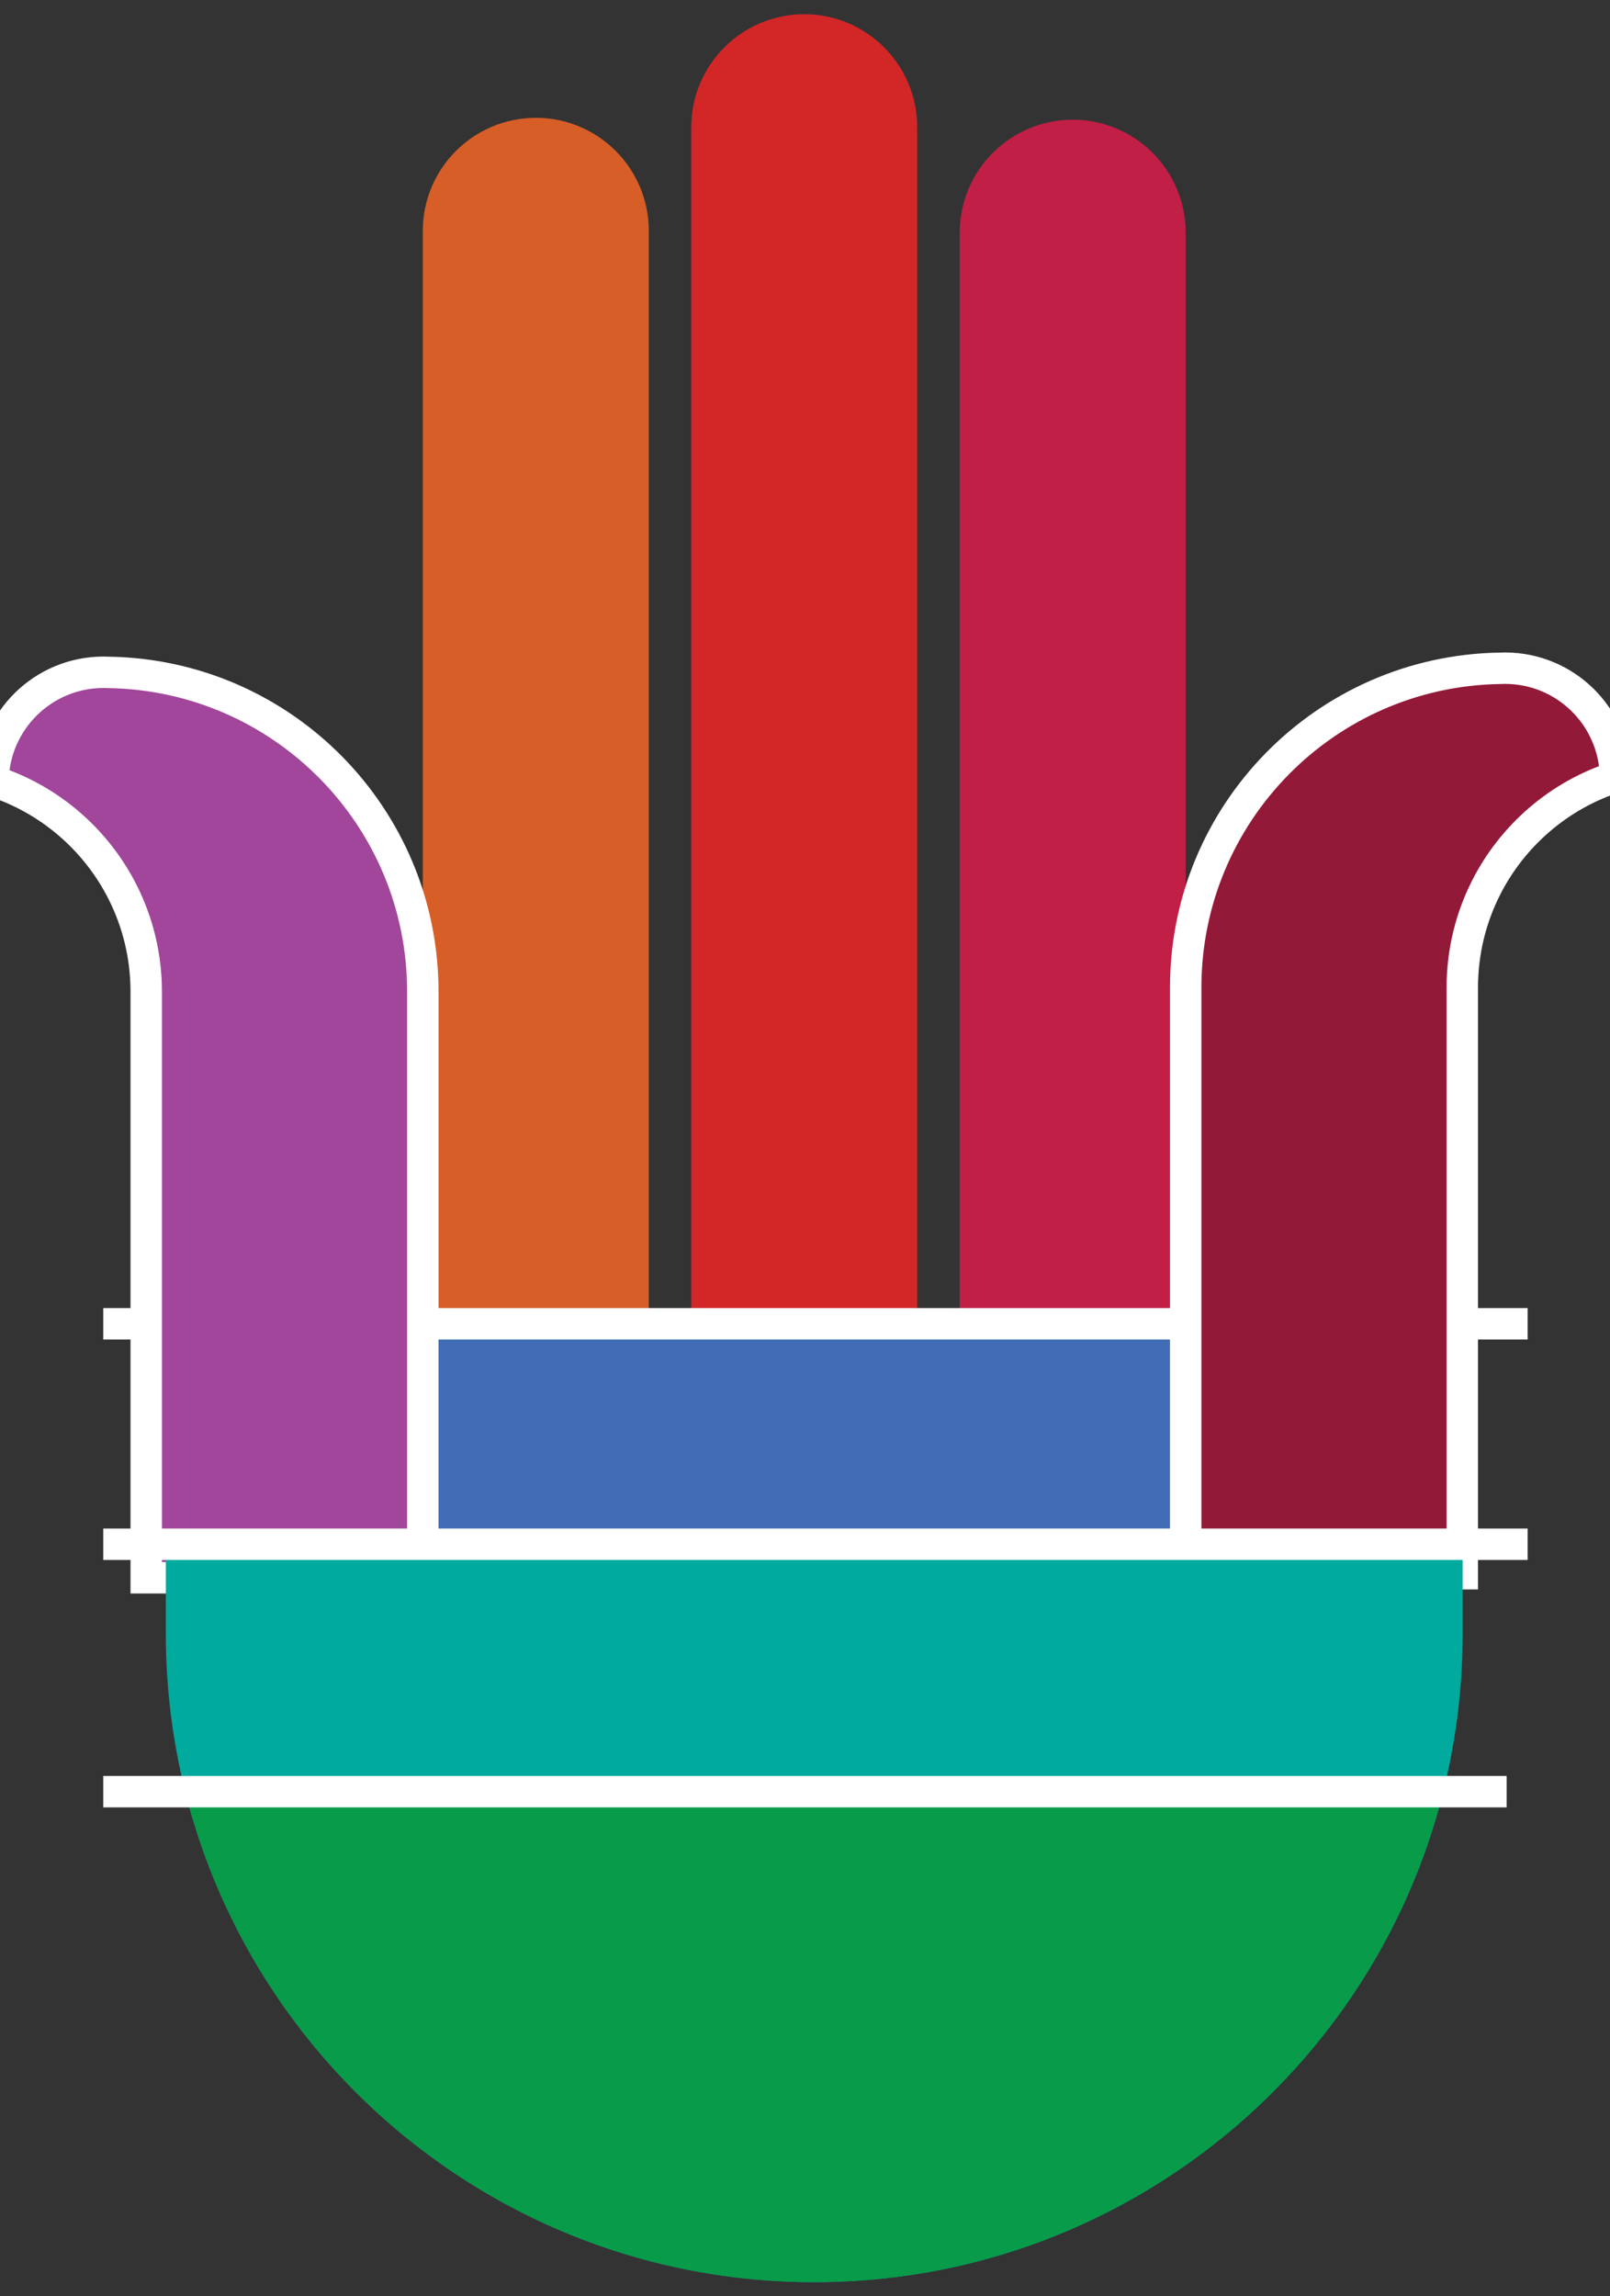 <?xml version="1.0" encoding="UTF-8"?>
<svg id="Layer_1" xmlns="http://www.w3.org/2000/svg" viewBox="0 0 358.73 511.42"><rect x="0" y="0" width="358.73" height="511.42" fill="#333333" stroke="none"/>
  <defs>
    <style>
      .cls-1 {
        fill: #00aa9d;
      }

      .cls-2 {
        fill: none;
      }

      .cls-2, .cls-3, .cls-4 {
        stroke: #fff;
        stroke-miterlimit: 10;
        stroke-width: 7px;
      }

      .cls-5 {
        fill: #d75e27;
      }

      .cls-6 {
        fill: #d32627;
      }

      .cls-7 {
        fill: #c11f46;
      }

      .cls-8 {
        fill: #089b49;
      }

      .cls-3 {
        fill: #a1469a;
      }

      .cls-9 {
        fill: #406db5;
      }

      .cls-4 {
        fill: #931939;
      }
    </style>
  </defs>
  <g>
    <path class="cls-6" d="M179.2,3.17c-13.9,0-25.18,11.27-25.18,25.18v346.82h50.35V28.35c0-13.9-11.27-25.18-25.18-25.18Z"/>
    <path class="cls-7" d="M239.02,26.66c-13.9,0-25.18,11.27-25.18,25.18v346.82h50.35V51.84c0-13.9-11.27-25.18-25.18-25.18Z"/>
    <path class="cls-5" d="M119.39,26.25c-13.9,0-25.18,11.27-25.18,25.18v346.82h50.35V51.42c0-13.9-11.27-25.18-25.18-25.18Z"/>
  </g>
  <rect class="cls-9" x="76.02" y="294.35" width="206.68" height="55.92"/>
  <line class="cls-2" x1="23.01" y1="294.86" x2="340.38" y2="294.86"/>
  <g>
    <path class="cls-4" d="M359.96,173.07c-12.59,4.05-22.96,13.04-28.85,24.67-3.38,6.68-5.29,14.23-5.29,22.23v130.55h-61.63v-130.55c0-38.86,31.17-70.43,69.87-71.11.42-.02.84-.03,1.27-.03,13.48,0,24.42,10.81,24.63,24.24Z"/>
    <path class="cls-3" d="M-1.56,173.98c12.59,4.05,22.96,13.04,28.85,24.67,3.38,6.68,5.29,14.23,5.29,22.23v130.55s61.63,0,61.63,0v-130.55c0-38.86-31.17-70.43-69.87-71.11-.42-.02-.84-.03-1.27-.03-13.48,0-24.42,10.81-24.63,24.24Z"/>
  </g>
  <g>
    <path class="cls-1" d="M325.9,343.15v20.7c0,79.79-64.68,144.47-144.47,144.47S36.95,443.64,36.95,363.85v-20.7"/>
    <path class="cls-8" d="M40.95,397.73c15.25,63.44,72.35,110.59,140.47,110.59s125.22-47.15,140.47-110.59"/>
  </g>
  <line class="cls-2" x1="23.01" y1="399.07" x2="335.7" y2="399.07"/>
  <line class="cls-2" x1="23.01" y1="343.96" x2="340.38" y2="343.96"/>
</svg>